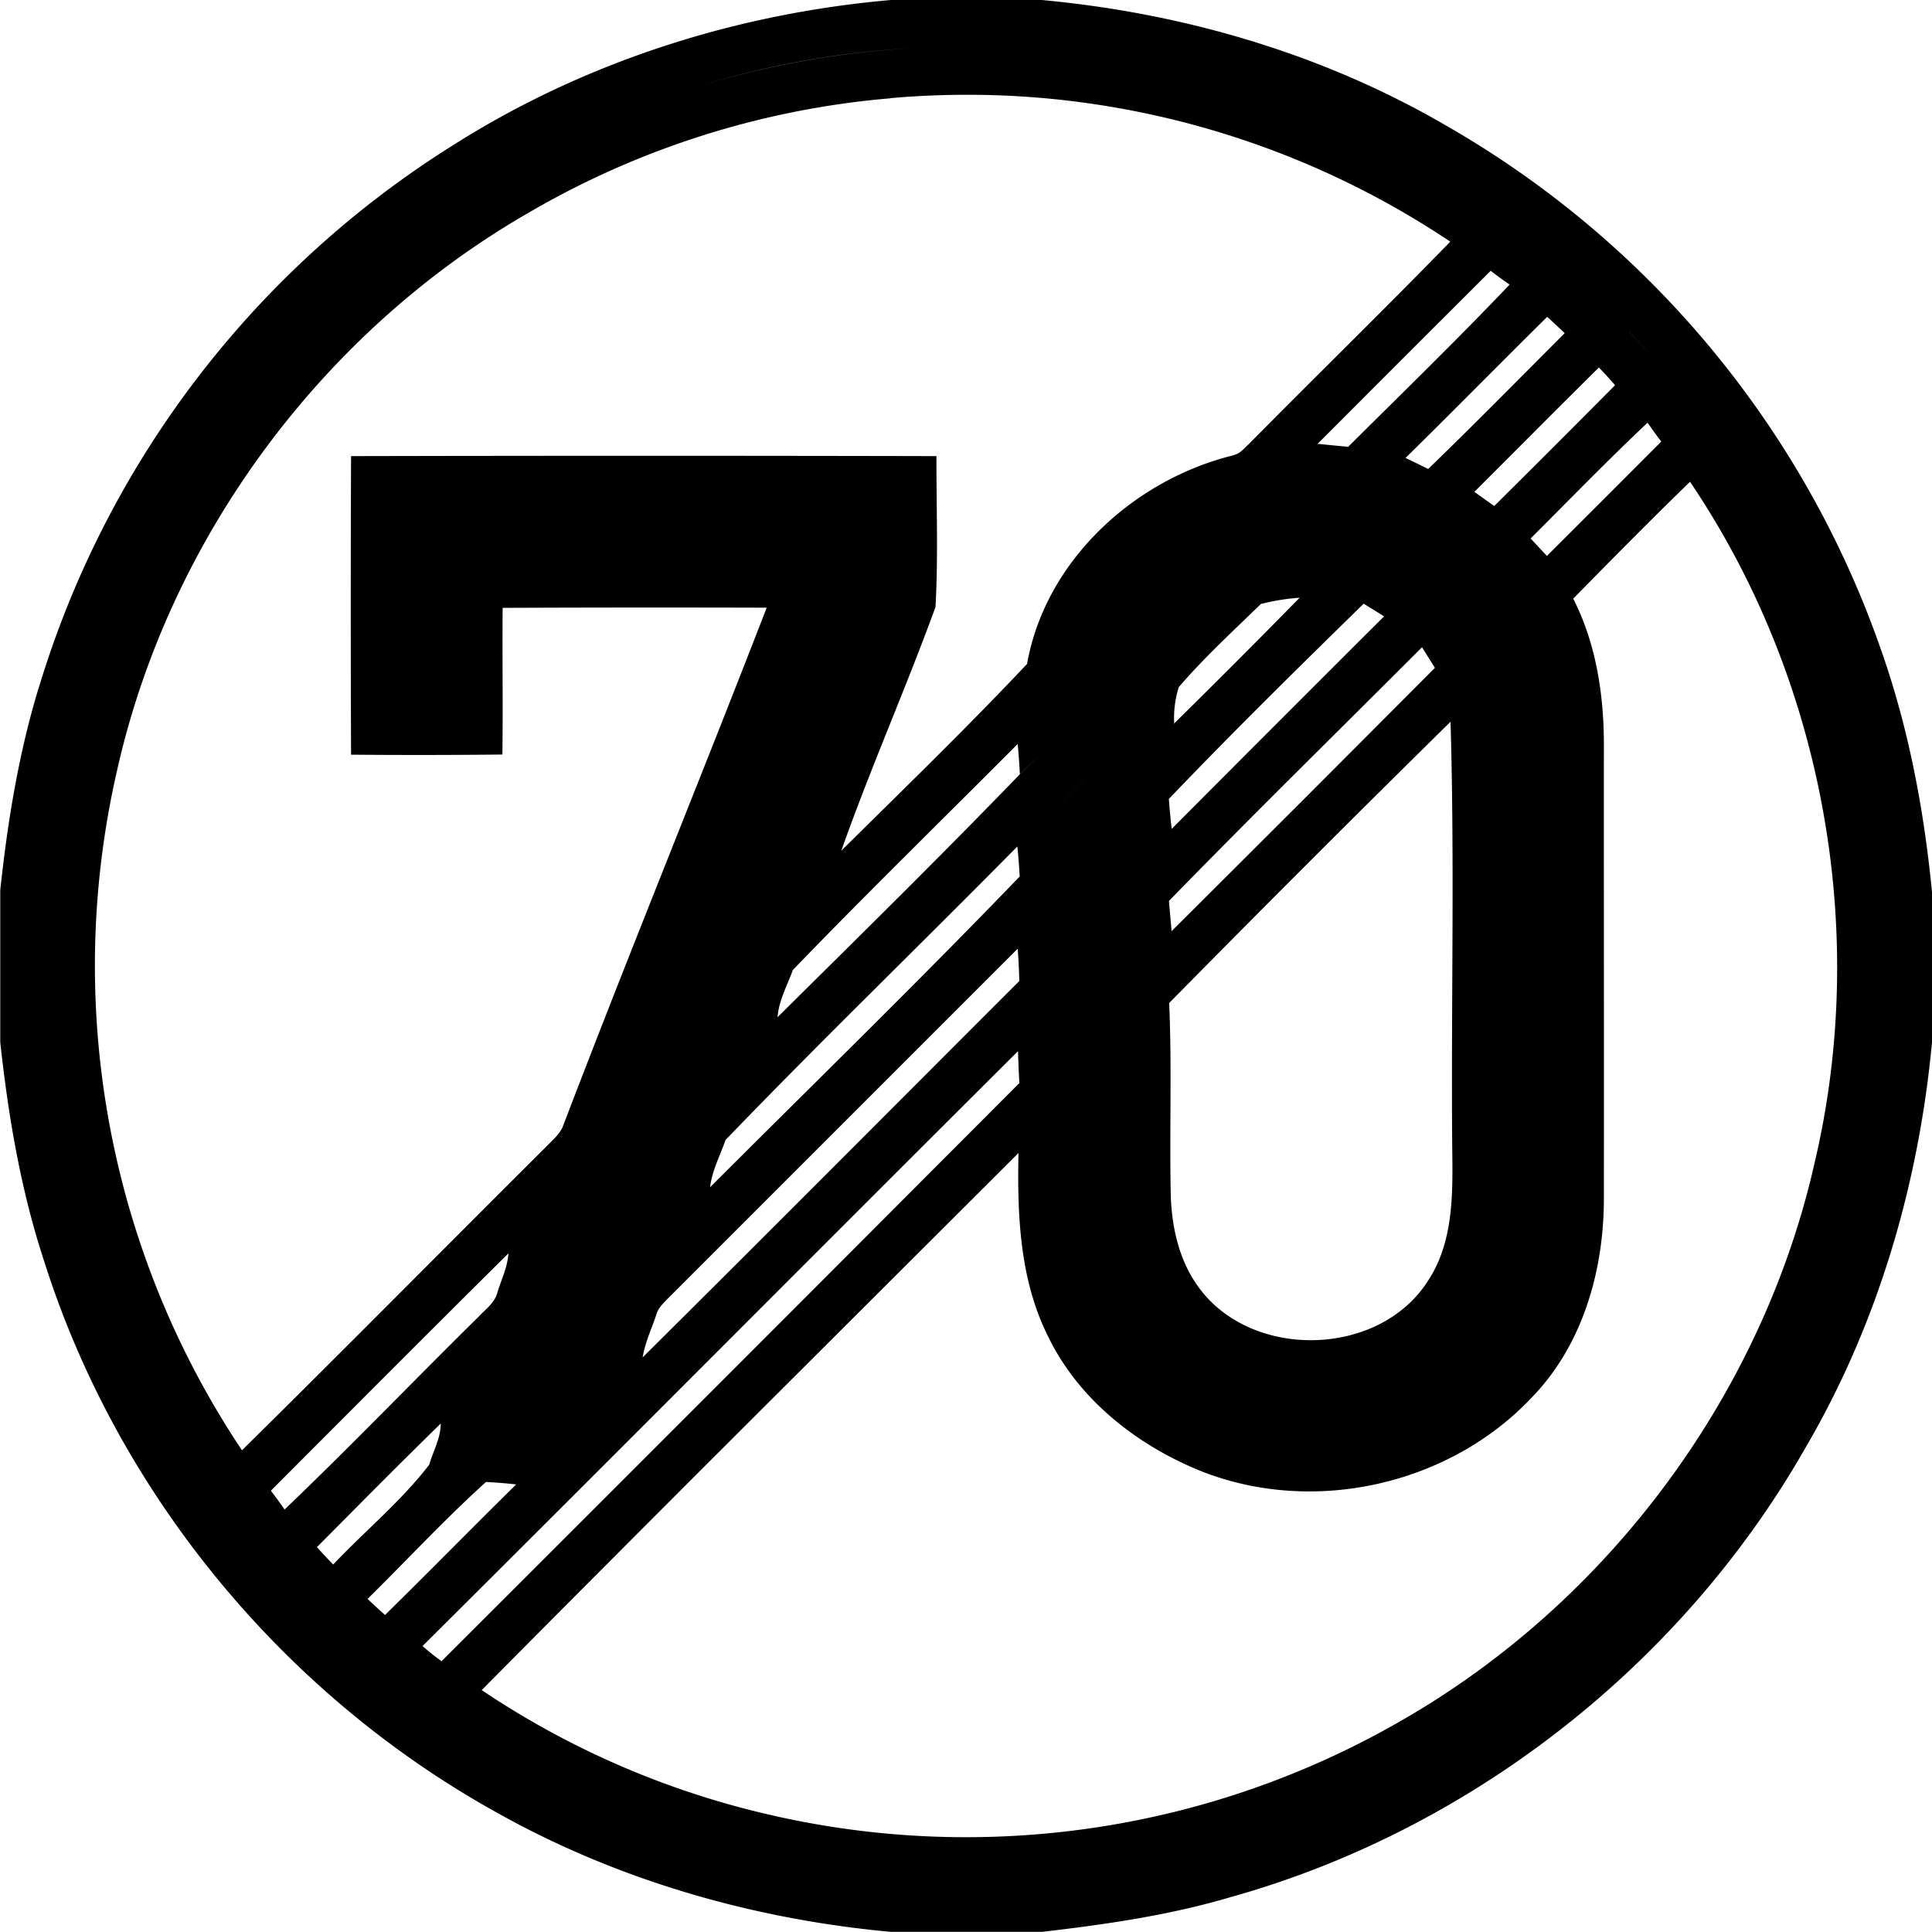 <svg xmlns="http://www.w3.org/2000/svg" width="24" height="24"><path d="M11.092-.002C9.169.162 7.277.76 5.642 1.795A12.06 12.06 0 0 0 .505 8.467c-.266.842-.408 1.717-.502 2.592v1.886c.1.923.256 1.844.547 2.727.912 2.875 2.959 5.36 5.592 6.828 1.507.851 3.202 1.34 4.922 1.498h1.882c.785-.091 1.57-.204 2.33-.428 3.005-.837 5.637-2.907 7.172-5.62.888-1.527 1.39-3.259 1.553-5.012v-1.846c-.1-1.035-.294-2.063-.643-3.045a12.08 12.08 0 0 0-5.406-6.494C16.424.665 14.693.162 12.94 0h-1.847zm.273.598a11.4 11.4 0 0 0-3.162.63 11 11 0 0 0-1.482.645 11 11 0 0 0-1.377.848 11.4 11.4 0 0 1 2.86-1.492 11.2 11.2 0 0 1 3.161-.631m1.615.027.092.006zm1.674.268.057.013zm-2.13.298a10.8 10.8 0 0 1 5.492 1.813c-.827.85-1.675 1.676-2.508 2.52-.054.046-.101.113-.176.128l-.002.004c-1.24.3-2.345 1.31-2.572 2.596l-.004.002c-.744.79-1.53 1.551-2.303 2.316.36-1.02.8-2.011 1.17-3.027.035-.623.01-1.251.012-1.875q-3.636-.008-7.272 0a459 459 0 0 0 0 3.709q.94.008 1.88-.002c.008-.608-.002-1.214.003-1.822q1.64-.007 3.28-.002c-.836 2.16-1.715 4.302-2.54 6.465l-.004.004c-.04.079-.108.138-.168.2-1.27 1.264-2.53 2.54-3.806 3.798a10.83 10.83 0 0 1-1.55-8.453c.65-2.886 2.555-5.454 5.12-6.926a10.7 10.7 0 0 1 4.487-1.416v-.002a11 11 0 0 1 1.46-.03m5.185.928a12 12 0 0 1 .437.283 12 12 0 0 0-.437-.283m1.326.906a12 12 0 0 1 .475.4 12 12 0 0 0-.475-.4m-.515.342a5 5 0 0 0 .234.17c-.653.687-1.336 1.349-2.008 2.018V5.55q-.19-.017-.377-.037c.715-.716 1.433-1.435 2.15-2.149M4.105 3.76a11 11 0 0 0-.359.38 12 12 0 0 1 .36-.38m15.114.176a10 10 0 0 1 .217.203c-.564.564-1.122 1.133-1.696 1.687q-.14-.07-.281-.137c.59-.58 1.17-1.171 1.76-1.753m1.017.183a12 12 0 0 1 .426.461 12 12 0 0 0-.426-.46m-.375.445a6 6 0 0 1 .201.22q-.747.753-1.501 1.501l-.247-.176c.516-.515 1.03-1.033 1.547-1.545M3.014 4.98a11 11 0 0 0-.346.474 12 12 0 0 1 .346-.474m17.453.271a5 5 0 0 0 .17.234q-.709.712-1.42 1.42h-.002l-.2-.215v-.002c.482-.481.956-.971 1.452-1.437m.846.178a12 12 0 0 1 .312.44 12 12 0 0 0-.312-.44m-.319.556c1.654 2.444 2.226 5.583 1.549 8.454-.65 2.885-2.558 5.453-5.121 6.927a10.82 10.82 0 0 1-7.86 1.178 10.7 10.7 0 0 1-3.578-1.549c2.213-2.233 4.444-4.45 6.668-6.672-.016.774.015 1.58.371 2.285.378.778 1.1 1.344 1.89 1.664 1.397.558 3.096.178 4.124-.921.623-.646.884-1.563.887-2.444.002-1.875-.001-3.75 0-5.625.003-.63-.091-1.277-.381-1.845.479-.488.96-.976 1.451-1.452m-18.898.368a11 11 0 0 0-.282.511 12 12 0 0 1 .282-.511m14.049 1.072q-.771.786-1.557 1.56v.008l-.002.002c-.324.31-.64.632-.955.951.316-.32.63-.64.955-.95v-.01a1.3 1.3 0 0 1 .057-.45c.314-.366.674-.696 1.02-1.033a2.7 2.7 0 0 1 .482-.078m.794.074a11 11 0 0 1 .254.158q-1.322 1.318-2.638 2.64-.021-.185-.035-.372c.787-.824 1.604-1.627 2.42-2.426m-15.582.414a11 11 0 0 0-.177.453 12 12 0 0 1 .177-.453m16.307.127.16.256a1010 1010 0 0 1-3.271 3.271l-.033-.373v-.002c1.034-1.062 2.095-2.102 3.144-3.152m.354.926c.052 1.76.006 3.522.021 5.283.007.562.022 1.171-.3 1.66-.609.962-2.219.989-2.866.059-.227-.32-.316-.719-.33-1.106-.018-.8.015-1.601-.02-2.402a311 311 0 0 1 3.495-3.494m5.056.232.026.104zm-10.435.04.002.005a8 8 0 0 1 .027.373l.258-.252-.258.254c-.985 1.02-2.002 2.019-3.01 3.018.016-.208.12-.393.19-.586.915-.95 1.86-1.87 2.79-2.805zm.994.279c-.33.333-.657.67-.994.996.337-.326.663-.663.994-.996m-.996.998a8 8 0 0 1 .029.373c-1.255 1.304-2.562 2.577-3.846 3.86.024-.207.125-.393.192-.587 1.187-1.233 2.422-2.426 3.625-3.646m10.7.09.009.072zm-10.696 1.18a7 7 0 0 1 .02.402c-1.56 1.559-3.114 3.122-4.679 4.675.032-.193.118-.37.178-.554.023-.062.071-.11.115-.157zm.004 1.273q.006.198.017.396-3.585 3.595-7.178 7.182a3 3 0 0 1-.236-.188c2.471-2.459 4.927-4.93 7.397-7.39m-6.33 2.512c-.012.18-.097.344-.146.514-.04.112-.145.186-.223.271-.807.795-1.594 1.615-2.412 2.397a6 6 0 0 0-.17-.234c.982-.984 1.963-1.97 2.951-2.948m1.575.961c-.082.084-.162.174-.248.252.087-.078.166-.167.248-.252M6.832 17.59h.002zm-1.357.094c0 .18-.094.341-.143.511-.347.452-.8.824-1.193 1.24a7 7 0 0 1-.202-.216c.511-.514 1.02-1.03 1.538-1.535m.562.726a6 6 0 0 1 .375.03c-.545.537-1.082 1.085-1.629 1.622a8 8 0 0 1-.217-.2c.491-.483.963-.994 1.471-1.452m-1.95 1.81a11 11 0 0 0 .413.36 11 11 0 0 1-.412-.36m1.265 1.046a11 11 0 0 0 .498.332 11 11 0 0 1-.498-.332m1.398.853a11 11 0 0 0 .555.274 11 11 0 0 1-.555-.274m1.58.672a11 11 0 0 0 .488.17 11 11 0 0 1-.488-.17"/></svg>